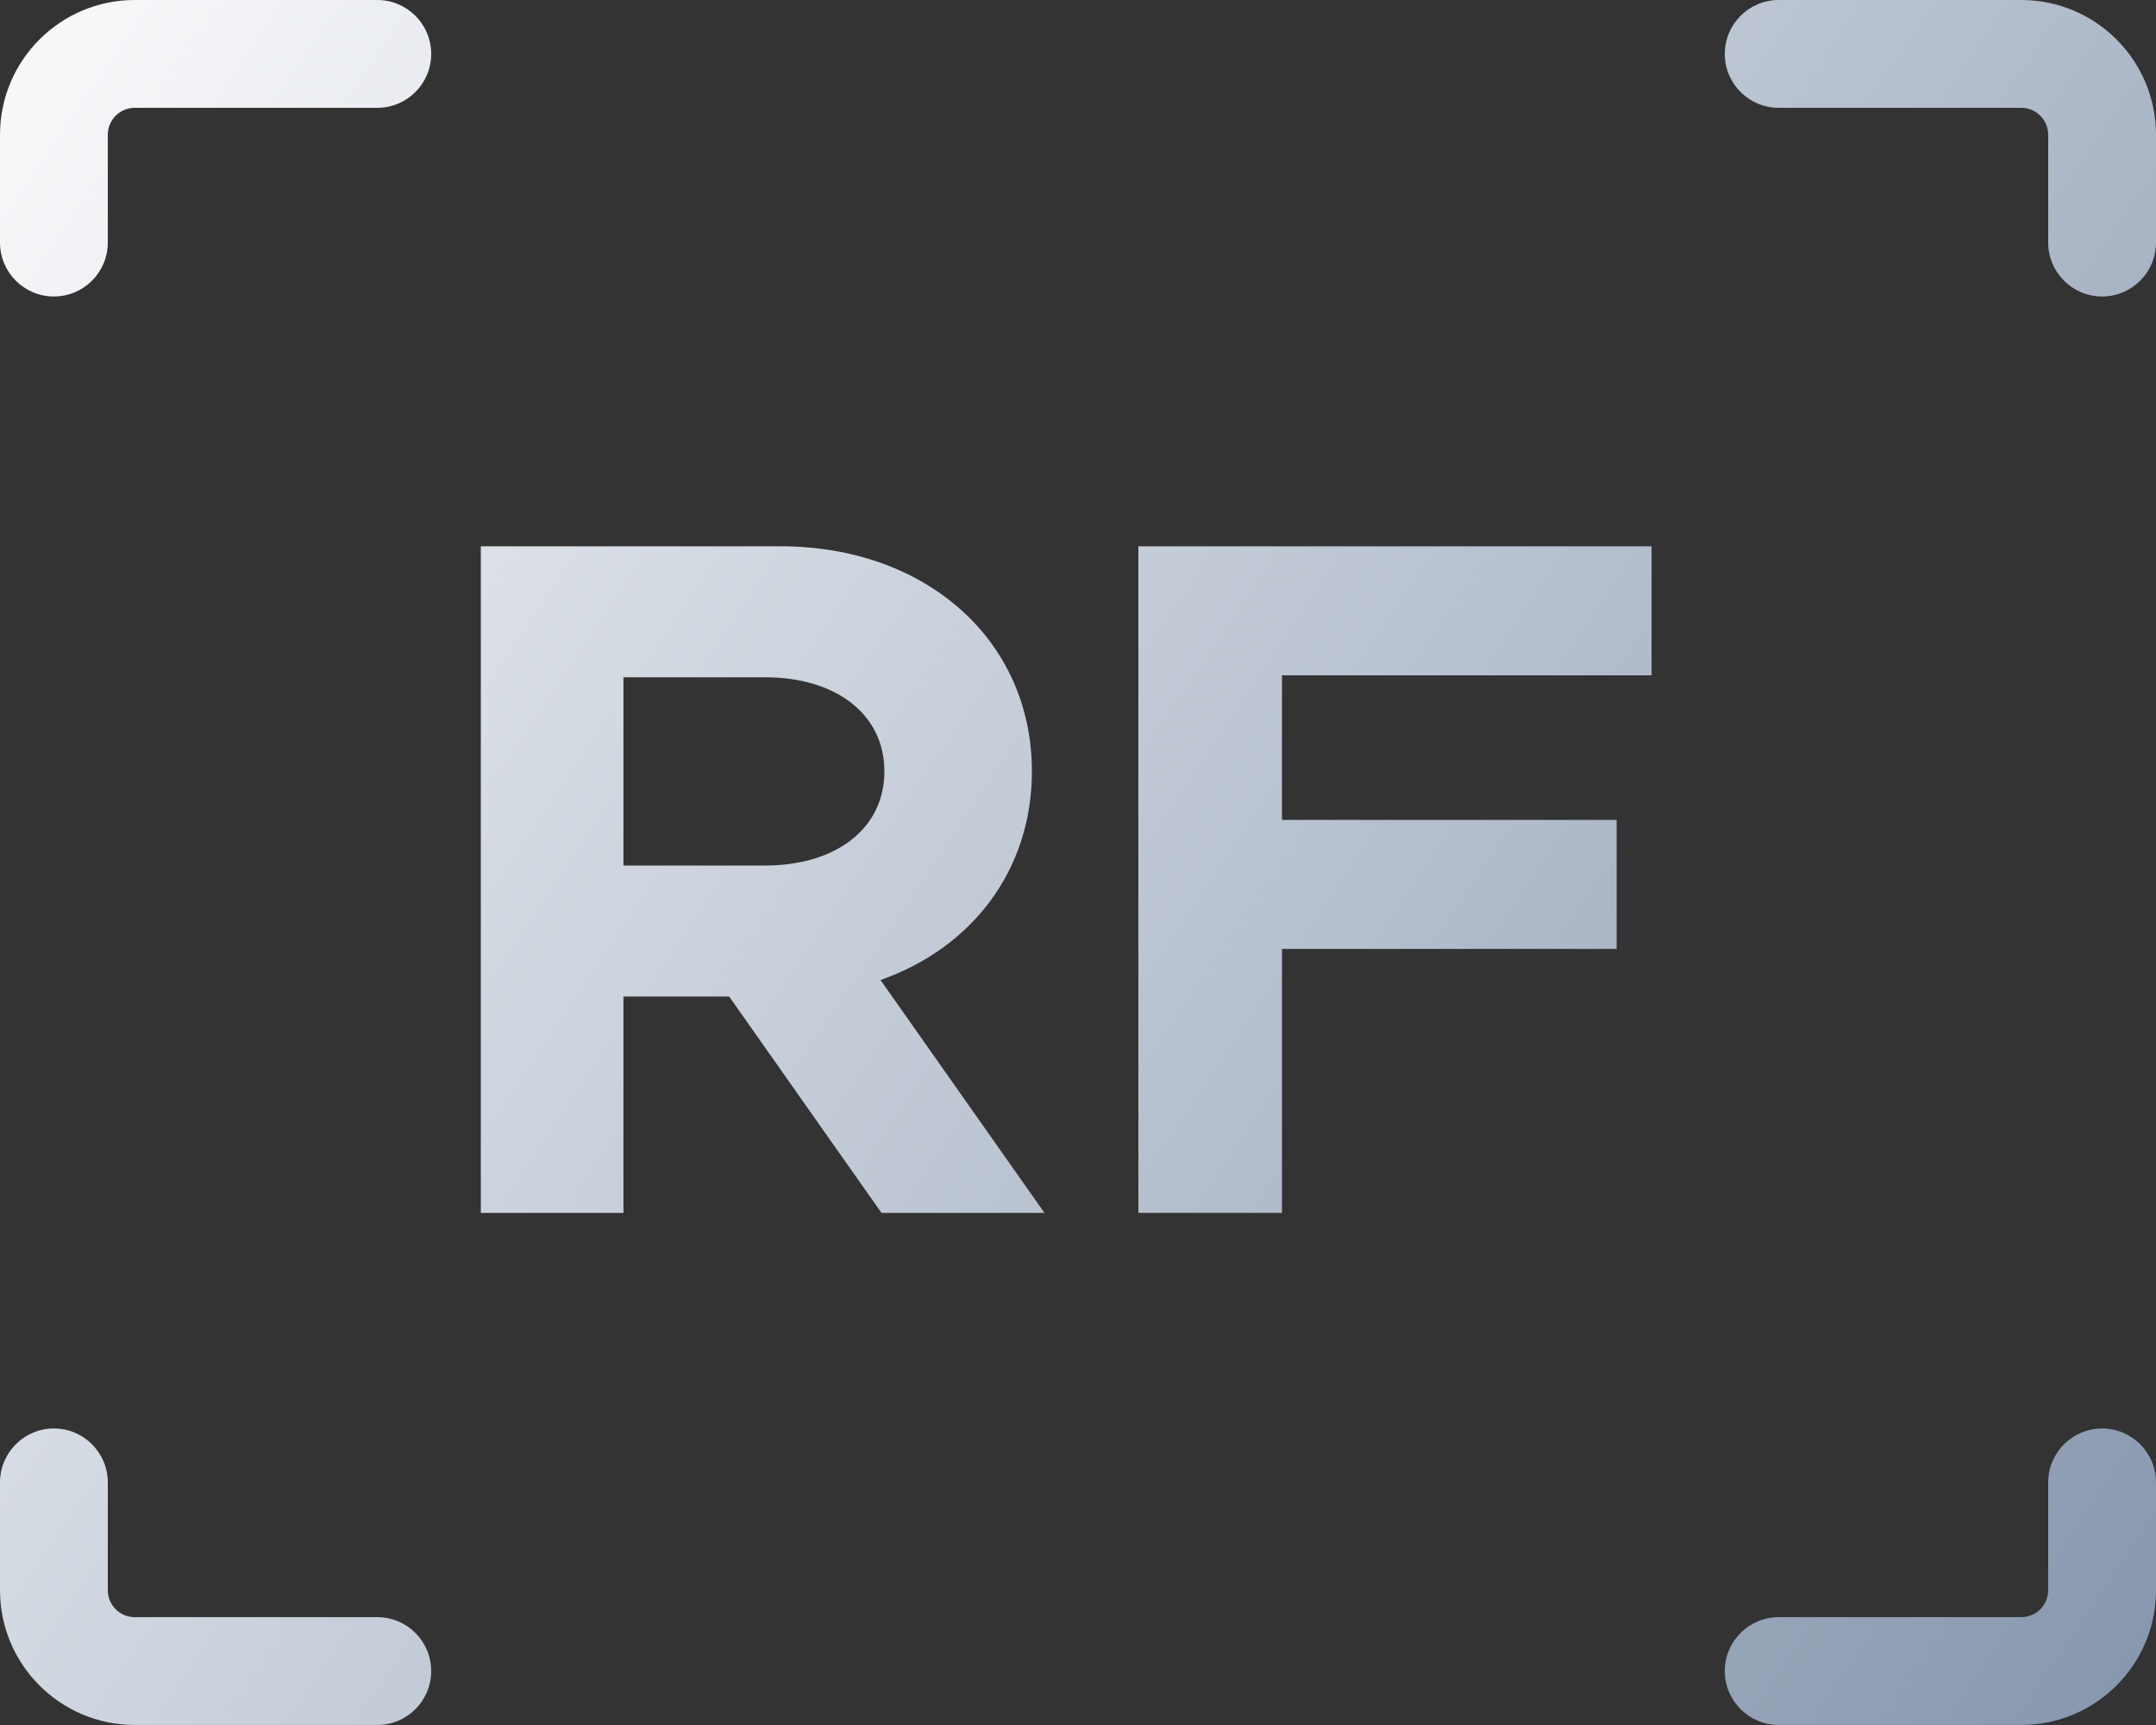 <svg xmlns="http://www.w3.org/2000/svg" fill="none" viewBox="0 0 60 48" height="48" width="60">
<rect x="0" y="0" width="60" height="48" fill="#333333" stroke="none"/>
<path fill="url(#paint0_linear_2532_4698)" d="M1.5 39.749C2.328 39.749 3 40.421 3 41.249V44.249C3 44.663 3.336 44.999 3.75 44.999H10.5C11.328 44.999 12 45.671 12 46.499C12 47.327 11.328 47.999 10.5 47.999H3.75C1.679 47.999 -9.05264e-08 46.32 0 44.249V41.249C0 40.421 0.672 39.749 1.5 39.749ZM58.5 39.749C59.328 39.749 60 40.421 60 41.249V44.249C60 46.32 58.321 47.999 56.25 47.999H49.5C48.672 47.999 48 47.327 48 46.499C48 45.671 48.672 44.999 49.5 44.999H56.25C56.664 44.999 57 44.663 57 44.249V41.249C57 40.421 57.672 39.749 58.5 39.749ZM21.724 15.201C25.747 15.201 28.717 17.793 28.717 21.465C28.717 24.219 27.042 26.379 24.504 27.27L29.067 33.75H24.531L20.292 27.729H17.35V33.75H13.381V15.201H21.724ZM45.962 18.792H35.676V22.814H44.99V26.405H35.676V33.75H31.68V15.201H45.962V18.792ZM17.35 24.084H21.291C23.262 24.084 24.612 23.058 24.612 21.465C24.612 19.872 23.262 18.846 21.291 18.846H17.35V24.084ZM10.5 0C11.328 3.62115e-08 12 0.672 12 1.5C12 2.328 11.328 3 10.5 3H3.75C3.336 3 3 3.336 3 3.75V6.75C3 7.578 2.328 8.25 1.5 8.25C0.672 8.25 0 7.578 0 6.75V3.75C9.05255e-08 1.679 1.679 0 3.75 0H10.5ZM56.25 0C58.321 8.57481e-05 60 1.679 60 3.75V6.75C60 7.578 59.328 8.25 58.5 8.25C57.672 8.25 57 7.578 57 6.75V3.75C57 3.336 56.664 3 56.25 3H49.5C48.672 3 48 2.328 48 1.5C48 0.672 48.672 -3.62115e-08 49.5 0H56.25Z"></path>
<defs>
<linearGradient gradientUnits="userSpaceOnUse" y2="55.2" x2="77.399" y1="2.46758e-07" x1="-4.5" id="paint0_linear_2532_4698">
<stop stop-color="white"></stop>
<stop stop-color="#6A7E9A" offset="1"></stop>
</linearGradient>
</defs>
</svg>
